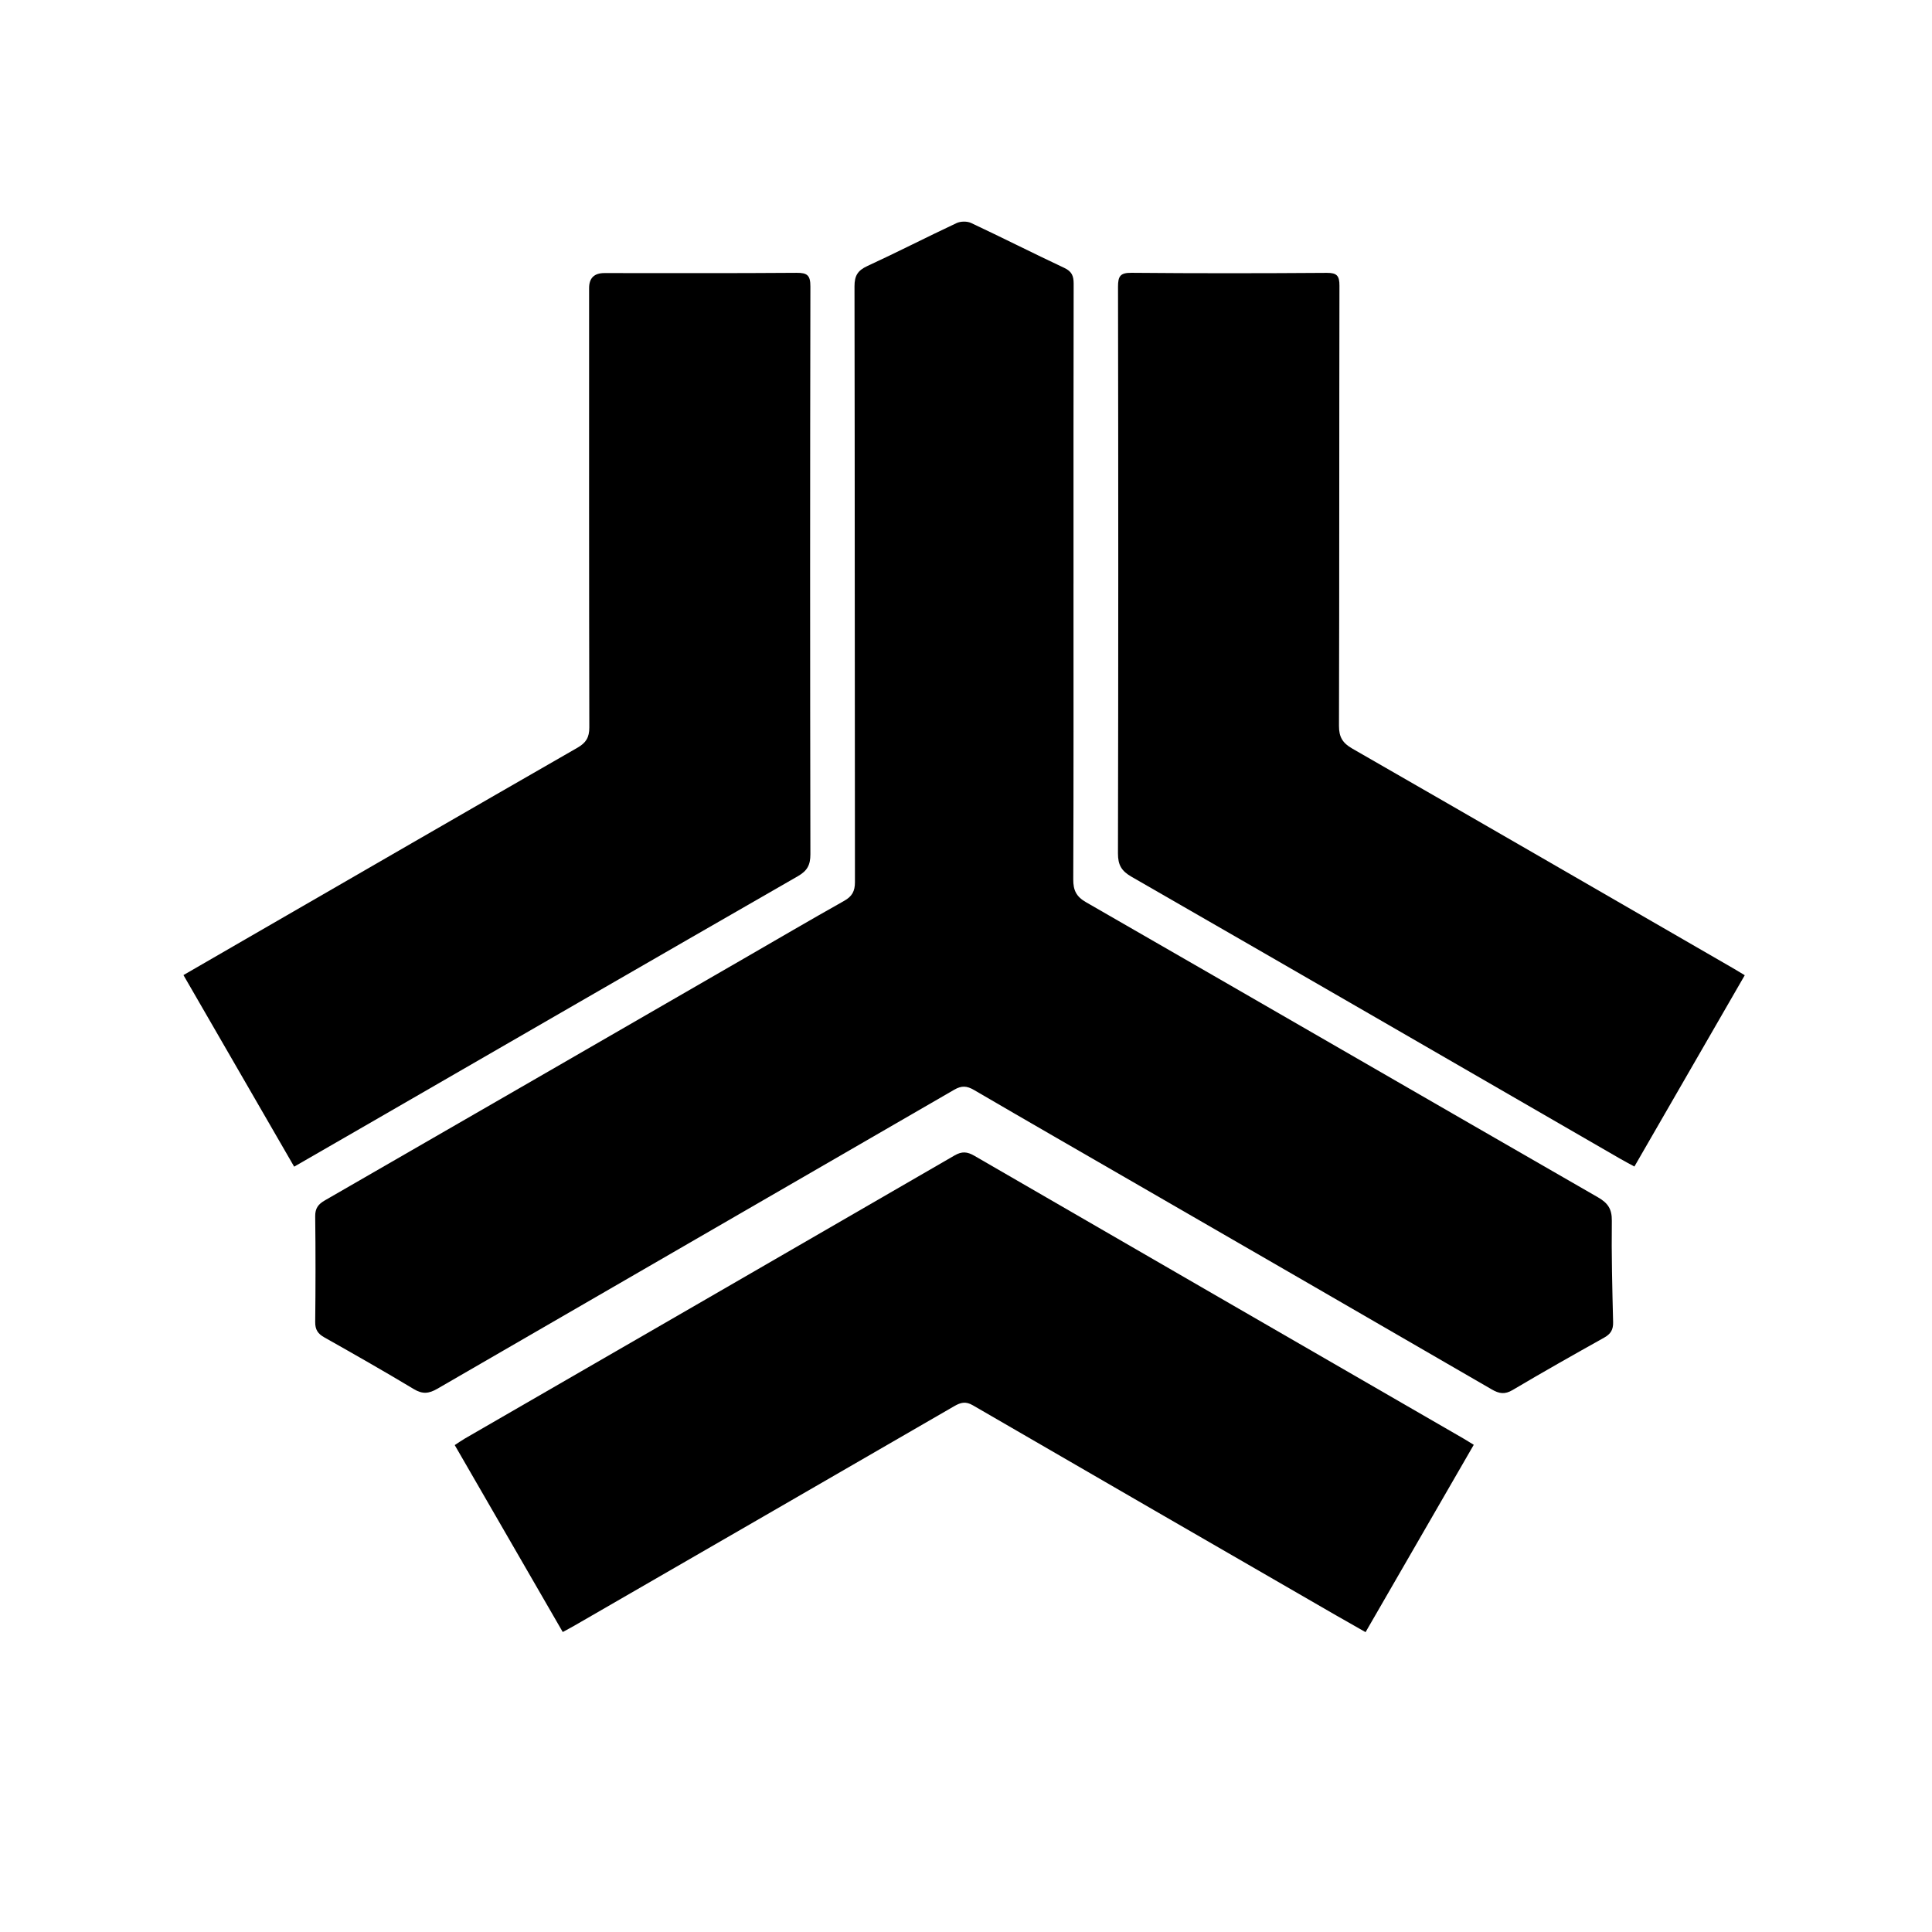 <?xml version="1.0" encoding="UTF-8"?>
<svg id="Layer_1" data-name="Layer 1" xmlns="http://www.w3.org/2000/svg" viewBox="0 0 1080 1080">
  <defs>
    <style>
      .cls-1 {
        stroke-width: 0px;
      }
    </style>
  </defs>
  <path class="cls-1" d="M600.09,326.27c0,55.1.09,110.2-.13,165.3-.03,6.13,1.68,9.64,7.18,12.8,95.44,54.88,190.71,110.05,286.14,164.94,5.57,3.2,7.83,6.57,7.74,13.13-.24,18.89.25,37.79.72,56.68.1,4.19-1.35,6.58-4.96,8.6-17.18,9.61-34.33,19.29-51.26,29.33-4.34,2.57-7.51,2.02-11.54-.31-65.7-38.08-131.47-76.05-197.22-114.03-30.79-17.79-61.62-35.5-92.33-53.43-3.94-2.3-6.91-2.49-10.97-.14-96.31,55.78-192.71,111.4-289.01,167.2-4.73,2.74-8.27,3.09-13.1.19-16.52-9.94-33.29-19.47-50.09-28.95-3.56-2.01-5.1-4.29-5.06-8.53.22-19.71.24-39.42,0-59.12-.06-4.52,1.73-6.79,5.43-8.92,77.99-44.93,155.91-89.96,233.85-134.97,18.79-10.85,37.51-21.83,56.42-32.46,4.42-2.49,6.02-5.38,6.02-10.46-.14-111.01-.05-222.01-.25-333.02-.01-5.91,1.76-8.88,7.11-11.35,16.77-7.73,33.21-16.19,49.93-24.03,2.27-1.07,5.89-1.13,8.15-.07,17.45,8.19,34.64,16.91,52.09,25.11,4.18,1.96,5.24,4.49,5.23,8.82-.13,55.91-.08,111.81-.08,167.72Z"/>
  <path class="cls-1" d="M164.44,652.18c-20.72-35.85-41.16-71.22-61.89-107.1,12.55-7.25,24.51-14.17,36.48-21.09,61.24-35.37,122.46-70.8,183.79-106.02,4.78-2.74,6.63-5.77,6.61-11.36-.18-81.86-.13-163.71-.12-245.57q0-8.39,8.56-8.39c35.8,0,71.59.14,107.39-.14,6.05-.05,7.76,1.43,7.75,7.64-.2,105.79-.2,211.58,0,317.37.01,5.99-1.72,9.25-6.96,12.26-81.71,46.94-163.28,94.12-244.89,141.23-11.97,6.91-23.95,13.81-36.71,21.16Z"/>
  <path class="cls-1" d="M975.34,545.15c-20.72,35.91-41.06,71.17-61.7,106.95-2.98-1.63-5.59-2.99-8.13-4.46-90.97-52.55-181.9-105.17-272.98-157.53-5.62-3.23-7.6-6.59-7.58-13.09.23-105.56.21-211.13.03-316.7,0-5.94,1.23-7.88,7.57-7.82,36.39.33,72.78.29,109.17.03,5.66-.04,7.05,1.68,7.04,7.13-.16,82.04-.03,164.08-.26,246.12-.02,6.3,2.08,9.61,7.45,12.69,71.07,40.81,142.01,81.86,212.98,122.85,1.89,1.09,3.75,2.24,6.4,3.84Z"/>
  <path class="cls-1" d="M823.84,807.66c-20.28,35.11-40.23,69.65-60.48,104.72-5.93-3.37-11.31-6.4-16.65-9.48-67.66-39.08-135.34-78.13-202.92-117.35-4-2.32-6.79-1.56-10.37.51-70.75,40.96-141.55,81.83-212.35,122.7-1.89,1.09-3.83,2.1-6.49,3.55-20.11-34.81-40.07-69.34-60.38-104.49,1.99-1.29,3.71-2.53,5.53-3.59,91.31-52.76,182.64-105.47,273.88-158.33,4.08-2.37,7.06-2.13,11,.15,91.08,52.75,182.23,105.37,273.36,158.03,1.73,1,3.41,2.08,5.87,3.58Z"/>
</svg>